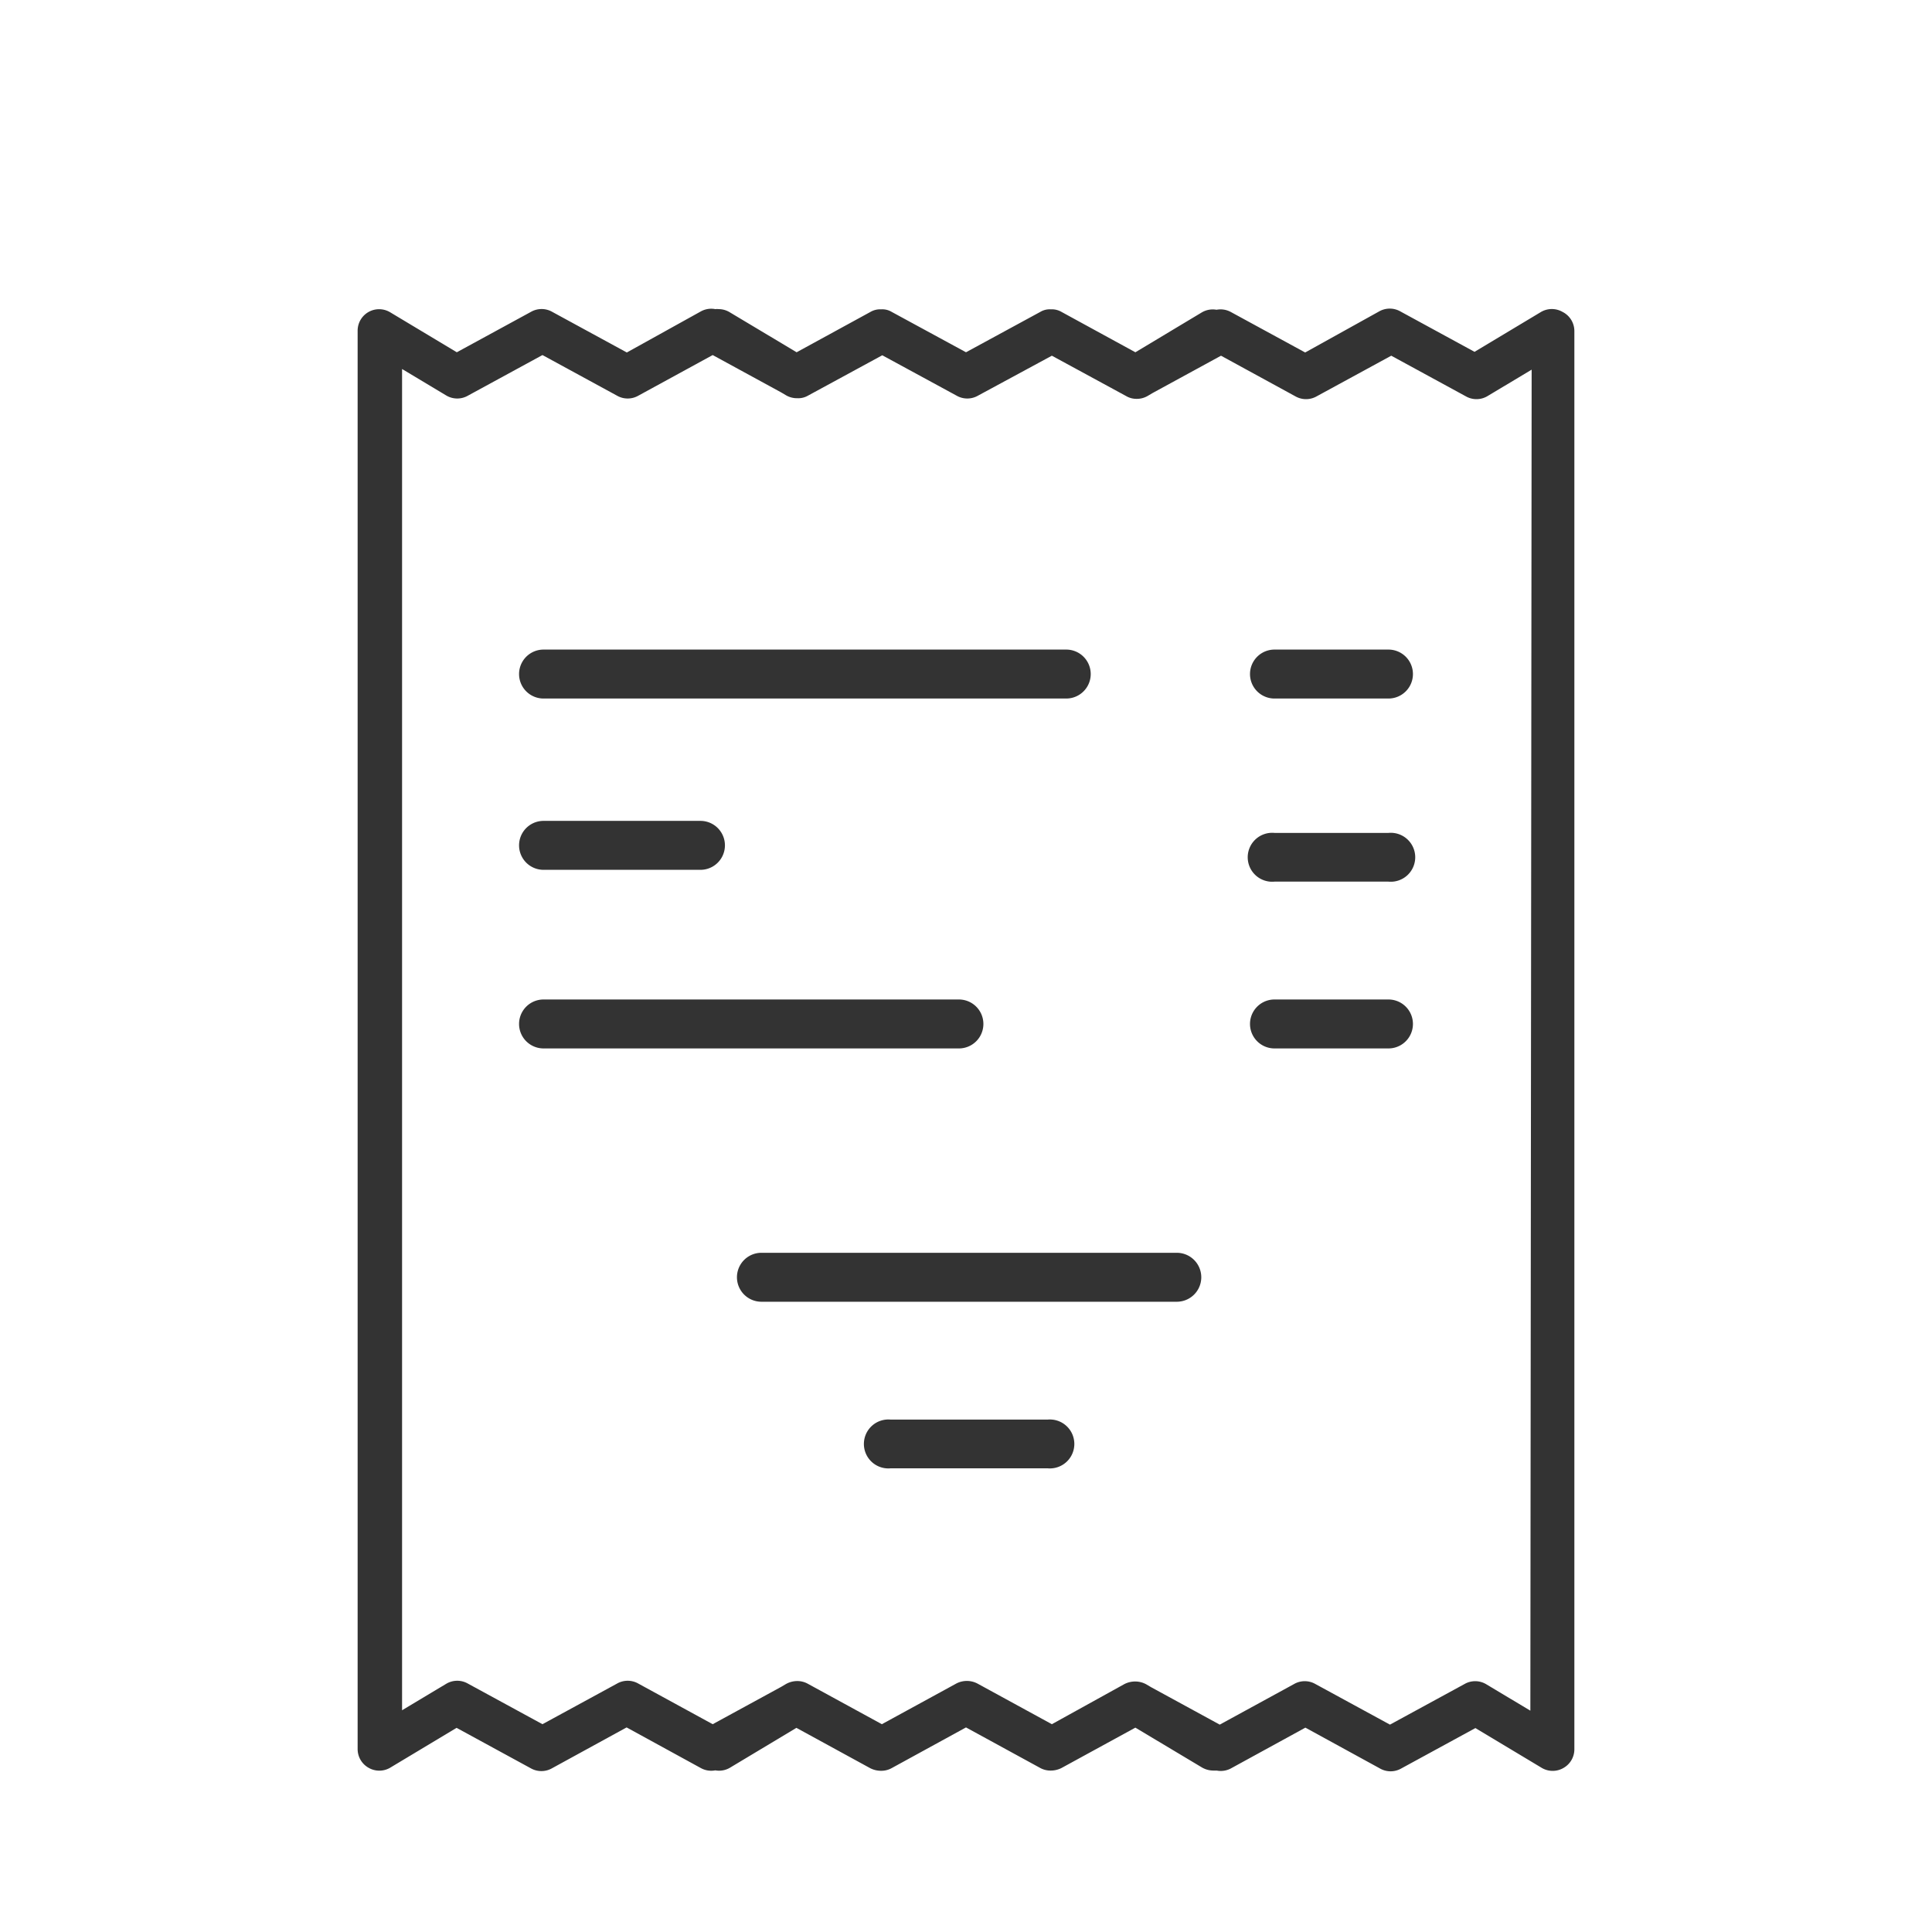<svg id="Livello_1" data-name="Livello 1" xmlns="http://www.w3.org/2000/svg" viewBox="0 0 90 90"><defs><style>.cls-1{fill:#333;}</style></defs><title>invoice</title><path class="cls-1" d="M25.32,40.52h7.31a1.14,1.14,0,0,0,0-2.28H25.32a1.14,1.14,0,0,0,0,2.28Z"/><path class="cls-1" d="M41.49,68.4H48.8a1.14,1.14,0,1,0,0-2.27H41.49a1.14,1.14,0,1,0,0,2.27Z"/><path class="cls-1" d="M64.68,30.26H59.37a1.14,1.14,0,1,0,0,2.28h5.31a1.14,1.14,0,1,0,0-2.28Z"/><path class="cls-1" d="M64.68,38.8H59.37a1.14,1.14,0,1,0,0,2.27h5.31a1.14,1.14,0,1,0,0-2.27Z"/><path class="cls-1" d="M64.68,46.56H59.37a1.14,1.14,0,1,0,0,2.28h5.31a1.14,1.14,0,1,0,0-2.28Z"/><path class="cls-1" d="M25.32,32.54H49.67a1.14,1.14,0,1,0,0-2.28H25.32a1.14,1.14,0,1,0,0,2.28Z"/><path class="cls-1" d="M25.32,48.84H44.67a1.14,1.14,0,0,0,0-2.28H25.32a1.14,1.14,0,0,0,0,2.28Z"/><path class="cls-1" d="M35.47,60.64H54.82a1.14,1.14,0,0,0,0-2.28H35.47a1.14,1.14,0,0,0,0,2.28Z"/><path class="cls-1" d="M72.79,14.53a1,1,0,0,0-1,0l-3.1,1.86-3.45-1.88a1,1,0,0,0-1,0L60.8,16.42l-3.47-1.89a1,1,0,0,0-.66-.1,1,1,0,0,0-.68.12l-3.1,1.86-3.44-1.88a.9.9,0,0,0-.5-.12.85.85,0,0,0-.49.12L45,16.41l-3.46-1.88a.85.85,0,0,0-.49-.12.9.9,0,0,0-.5.12l-3.44,1.88L34,14.55a1,1,0,0,0-.52-.15.76.76,0,0,0-.16,0,1,1,0,0,0-.66.1L29.2,16.42l-3.47-1.89a1,1,0,0,0-1,0l-3.45,1.88-3.1-1.86a1,1,0,0,0-1.52.86V81.47a1,1,0,0,0,.51.88,1,1,0,0,0,1,0l3.1-1.86,3.45,1.88a1,1,0,0,0,1,0l3.47-1.9,3.47,1.9a1,1,0,0,0,.66.1,1,1,0,0,0,.68-.12l3.1-1.86,3.44,1.88a1.11,1.11,0,0,0,.5.12,1,1,0,0,0,.49-.12L45,80.47l3.46,1.89a1,1,0,0,0,.49.12,1.11,1.11,0,0,0,.5-.12l3.44-1.88L56,82.34a1.07,1.07,0,0,0,.52.14l.16,0a1,1,0,0,0,.66-.1l3.47-1.9,3.47,1.9a1,1,0,0,0,1,0l3.45-1.88,3.1,1.86a1,1,0,0,0,1,0,1,1,0,0,0,.51-.88V15.41A1,1,0,0,0,72.79,14.53Zm-1.5,65.16-2.07-1.24a1,1,0,0,0-1,0l-3.47,1.89-3.47-1.89a1,1,0,0,0-1,0l-3.46,1.89-3.19-1.74-.22-.13a1.08,1.08,0,0,0-.53-.14,1.11,1.11,0,0,0-.5.12L49,80.32l-3.46-1.89a1.06,1.06,0,0,0-1,0l-3.46,1.89-3.46-1.89a1,1,0,0,0-.48-.12h0a1.08,1.08,0,0,0-.53.14l-.22.13-3.19,1.74-3.46-1.89a1,1,0,0,0-1,0l-3.47,1.89-3.47-1.89a1,1,0,0,0-1,0l-2.07,1.24V17.19l2.07,1.24a1,1,0,0,0,1,0l3.47-1.89,3.47,1.89a1,1,0,0,0,1,0l3.46-1.89,3.19,1.74.22.13a1,1,0,0,0,.53.14.9.9,0,0,0,.5-.12l3.46-1.88,3.46,1.88a1,1,0,0,0,1,0L49,16.57l3.46,1.88a.94.94,0,0,0,.48.13h0a1,1,0,0,0,.53-.14l.22-.13,3.19-1.74,3.46,1.89a1,1,0,0,0,1,0l3.47-1.89,3.47,1.89a1,1,0,0,0,1,0l2.07-1.24Z"/></svg>